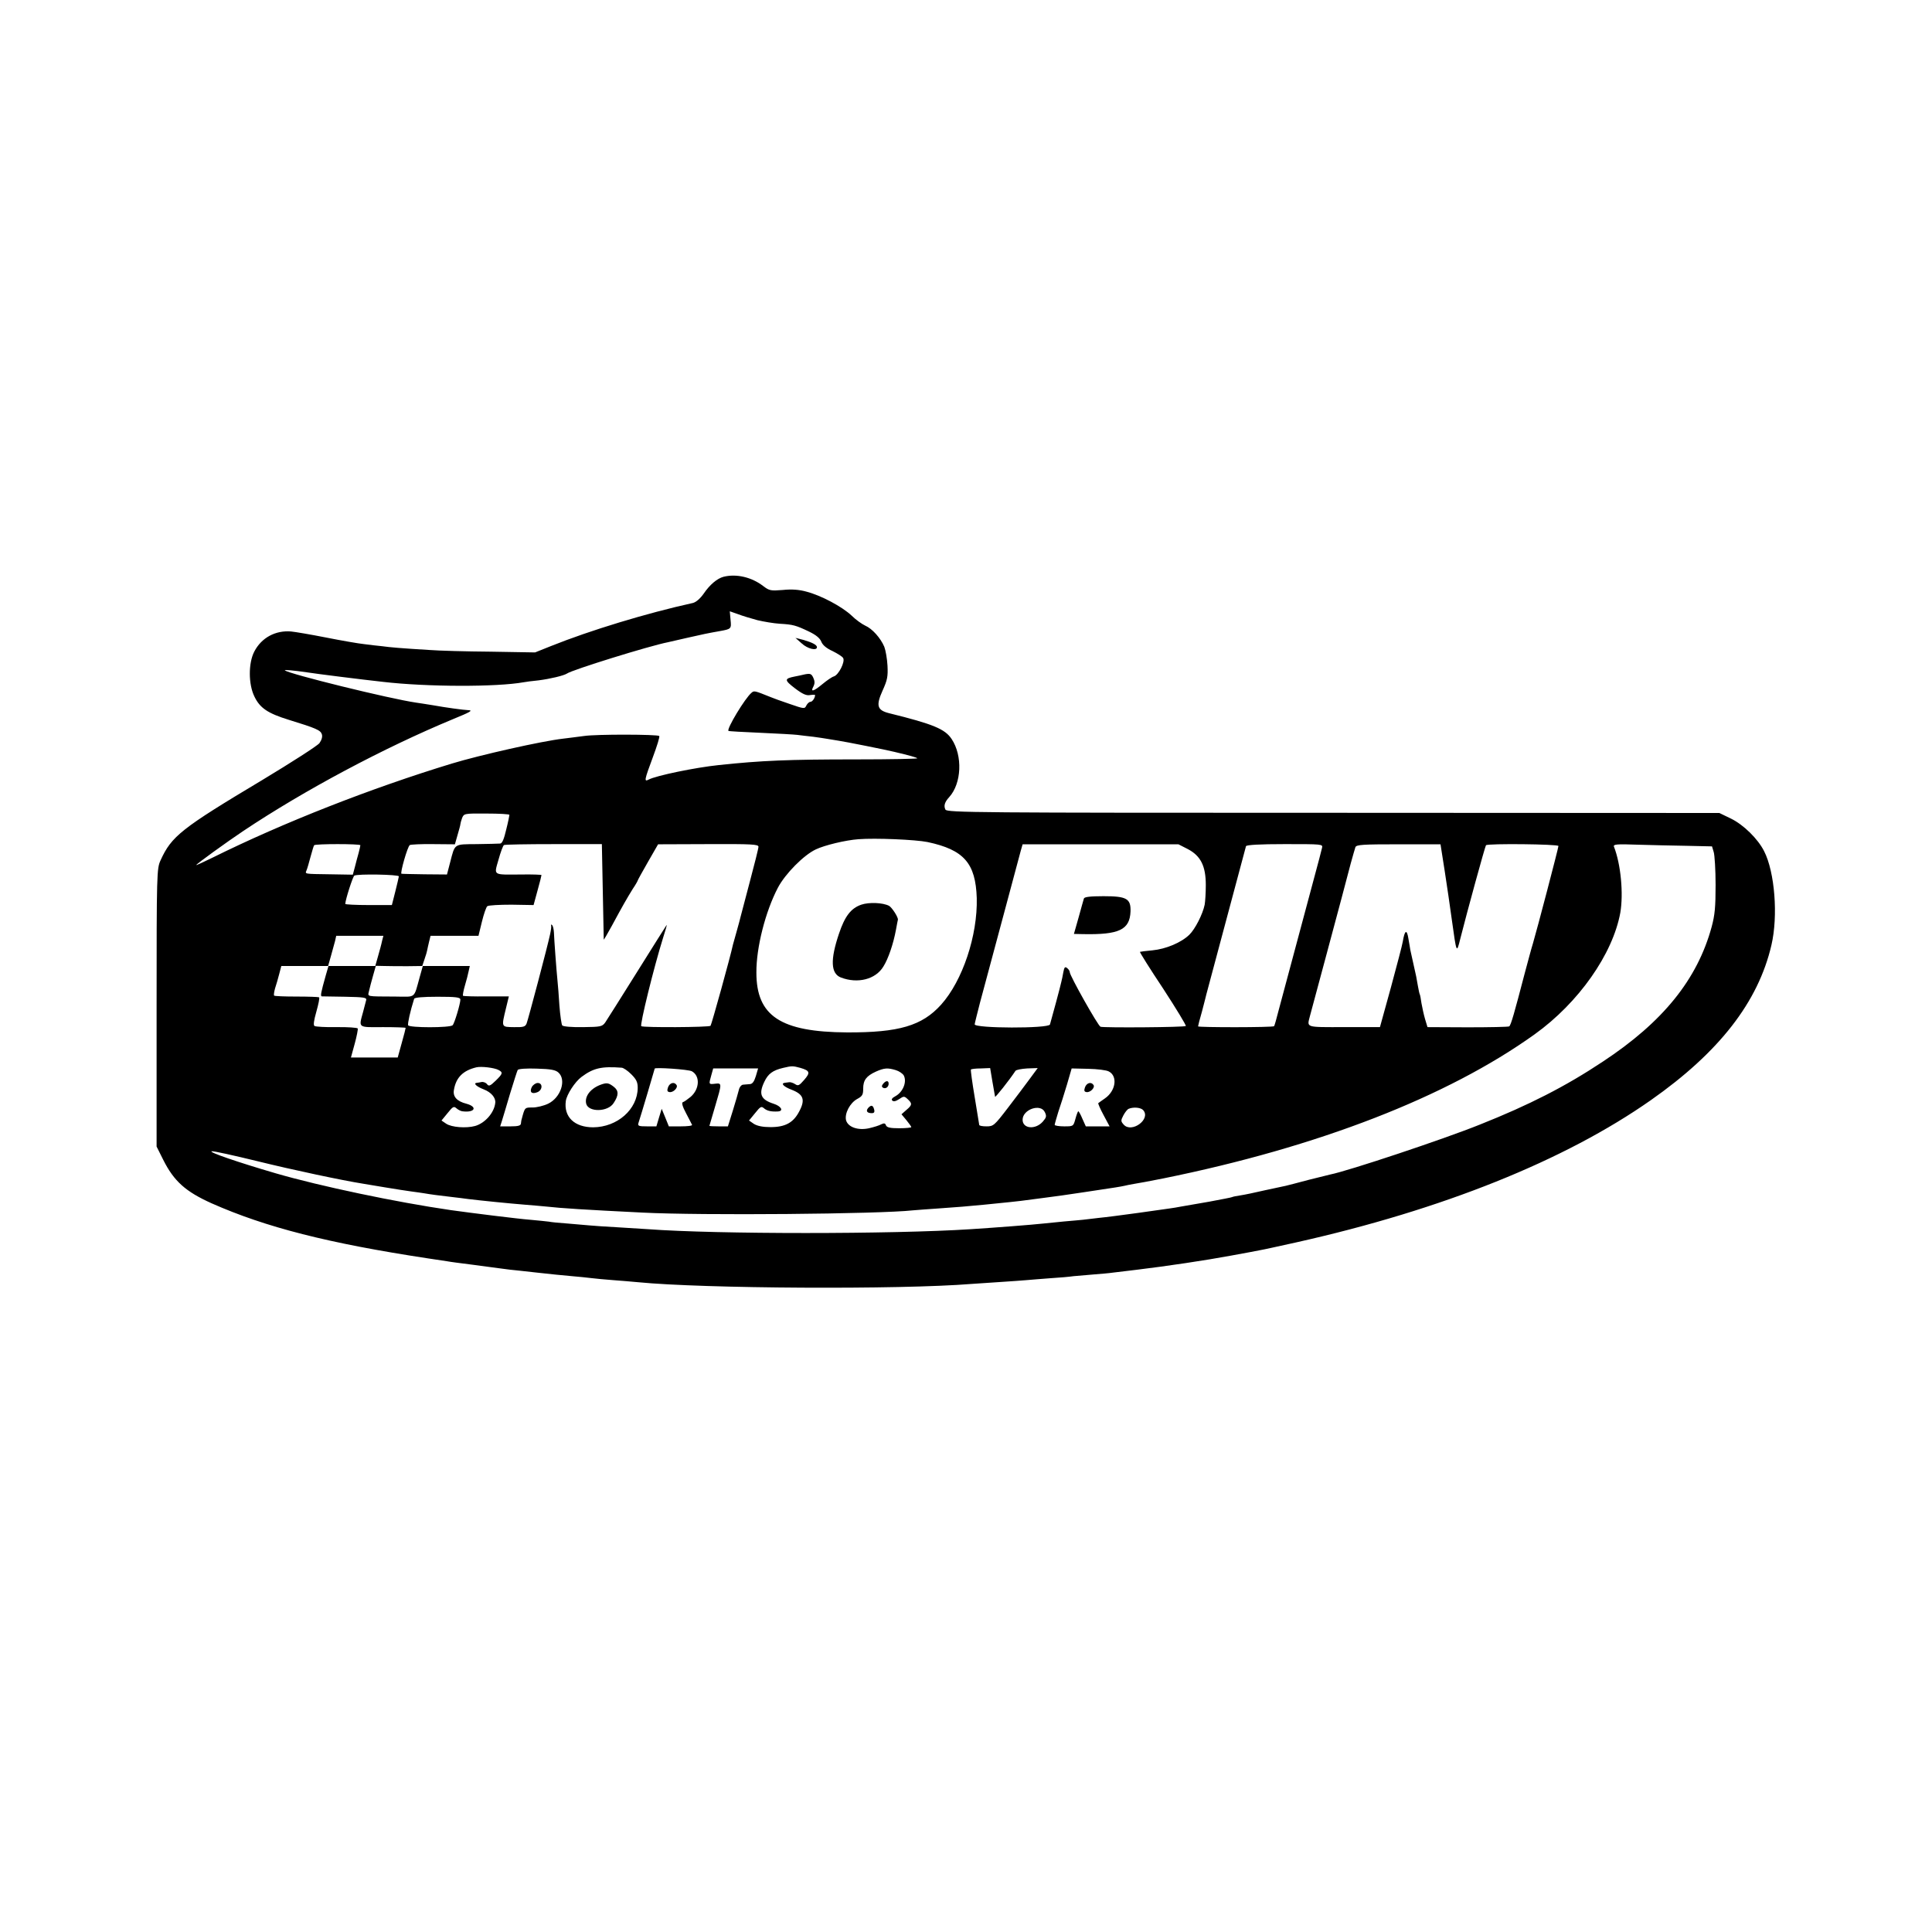 <?xml version="1.0" standalone="no"?>
<!DOCTYPE svg PUBLIC "-//W3C//DTD SVG 20010904//EN"
 "http://www.w3.org/TR/2001/REC-SVG-20010904/DTD/svg10.dtd">
<svg version="1.0" xmlns="http://www.w3.org/2000/svg"
 width="1024pt" height="1024pt" viewBox="0 0 1024 1024"
 preserveAspectRatio="xMidYMid meet">
<g transform="translate(0,1024) scale(0.1,-0.1)"
fill="#000000" stroke="none">
<path d="M3835 7183 c-34 -9 -73 -42 -105 -89 -19 -27 -41 -46 -58 -50 -245
-54 -544 -145 -751 -228 l-85 -34 -235 4 c-130 1 -276 5 -326 9 -148 9 -208
14 -250 20 -22 2 -65 7 -95 11 -30 3 -121 19 -202 35 -81 16 -164 30 -185 32
-83 7 -157 -33 -195 -106 -32 -61 -32 -174 1 -240 29 -60 71 -88 181 -122 146
-45 169 -55 176 -77 4 -13 -1 -30 -13 -47 -11 -14 -148 -102 -304 -196 -428
-256 -480 -297 -538 -425 -20 -44 -21 -63 -21 -781 l0 -736 35 -70 c57 -114
119 -169 257 -231 287 -127 615 -211 1148 -292 41 -6 86 -13 100 -15 14 -3 77
-11 140 -19 63 -9 131 -17 150 -20 19 -3 62 -8 95 -11 33 -4 74 -8 90 -10 52
-6 150 -16 198 -20 25 -2 65 -6 89 -9 24 -3 77 -8 118 -11 41 -3 101 -8 132
-11 345 -34 1386 -40 1769 -9 24 2 91 6 149 10 58 4 121 8 140 10 19 2 76 6
125 10 50 3 106 8 125 11 19 2 67 6 105 9 39 3 86 7 105 10 19 2 76 9 125 15
158 19 366 50 500 75 72 13 141 26 155 29 14 2 99 21 190 41 774 173 1424 434
1880 754 362 254 569 520 639 822 36 154 18 387 -39 498 -33 65 -108 139 -175
172 l-62 30 -2047 1 c-1886 0 -2047 1 -2055 17 -10 20 -4 40 20 66 66 73 72
219 13 308 -35 53 -97 79 -332 137 -63 16 -70 40 -34 120 25 55 29 74 26 132
-2 37 -10 82 -17 100 -20 47 -64 96 -101 112 -17 8 -50 31 -72 53 -51 48 -162
107 -239 127 -39 11 -79 14 -126 9 -64 -5 -71 -4 -104 21 -61 47 -142 66 -210
49z m179 -230 c34 -8 87 -17 119 -19 70 -4 85 -8 156 -42 37 -18 57 -35 64
-53 7 -18 27 -35 60 -50 26 -13 52 -29 56 -37 11 -20 -24 -89 -49 -97 -11 -3
-38 -22 -61 -41 -47 -39 -65 -44 -48 -13 8 16 8 28 0 46 -10 22 -16 24 -44 19
-18 -4 -43 -10 -56 -12 -55 -11 -54 -19 2 -62 41 -31 61 -40 81 -36 14 2 26 2
26 0 0 -15 -14 -36 -25 -36 -6 0 -16 -9 -21 -19 -9 -19 -11 -19 -89 8 -44 15
-89 31 -100 36 -87 35 -88 35 -102 23 -34 -28 -133 -192 -122 -202 2 -2 78 -6
169 -10 91 -4 179 -9 195 -11 17 -2 55 -7 85 -10 30 -4 63 -9 74 -11 11 -2 38
-6 61 -10 34 -5 246 -47 295 -59 80 -19 116 -29 122 -34 4 -3 -142 -6 -325 -6
-358 0 -501 -6 -727 -30 -125 -13 -333 -56 -372 -77 -25 -13 -23 -3 22 118 22
59 38 110 34 113 -9 9 -333 10 -399 0 -33 -4 -82 -11 -110 -14 -114 -13 -442
-87 -590 -132 -427 -130 -894 -313 -1267 -498 -49 -24 -88 -42 -88 -40 0 5
163 123 250 181 325 217 744 440 1110 592 93 38 109 47 82 48 -26 1 -121 14
-187 26 -33 5 -73 12 -90 14 -138 20 -675 152 -695 171 -5 4 46 0 120 -11 43
-7 290 -38 400 -50 232 -27 602 -28 746 -2 11 2 46 7 79 10 62 8 133 25 150
36 28 20 438 147 535 166 13 3 60 14 105 24 79 18 107 24 170 35 61 11 62 12
57 60 l-4 45 43 -15 c23 -9 70 -23 103 -32z m-1314 -1032 c0 -3 -7 -39 -17
-78 -12 -51 -21 -73 -32 -74 -9 -1 -65 -2 -124 -3 -123 -1 -115 4 -141 -96
l-17 -65 -117 1 c-64 1 -120 2 -124 3 -9 1 32 145 44 152 5 3 61 6 124 5 l115
-1 14 49 c8 27 15 53 15 57 0 4 4 19 9 33 10 24 11 25 130 24 67 0 121 -3 121
-7z m2216 -144 c193 -41 255 -112 261 -297 5 -198 -75 -438 -189 -565 -101
-112 -224 -148 -498 -147 -353 2 -481 87 -481 317 -1 133 48 324 114 450 39
74 137 173 201 203 46 22 157 49 226 54 89 7 302 -2 366 -15z m-3006 -17 c0
-3 -4 -21 -9 -40 -6 -19 -14 -53 -20 -75 l-11 -41 -117 2 c-146 2 -136 1 -128
22 4 9 13 41 21 71 8 29 16 57 19 61 5 8 245 8 245 0z m1281 -45 c1 -69 9
-449 9 -455 0 -3 20 31 44 75 55 102 79 144 110 194 15 22 26 42 26 44 0 2 24
46 54 98 l54 94 266 1 c231 1 266 -1 266 -14 0 -9 -21 -92 -46 -186 -25 -94
-47 -178 -49 -186 -2 -8 -10 -40 -19 -71 -9 -31 -18 -65 -21 -75 -14 -66 -114
-426 -119 -431 -8 -8 -355 -10 -367 -2 -9 5 66 310 115 467 13 40 22 71 19 69
-2 -2 -72 -114 -156 -248 -84 -134 -160 -255 -169 -268 -16 -22 -23 -24 -118
-25 -59 -1 -105 3 -110 9 -4 5 -11 53 -15 105 -3 52 -8 111 -10 130 -6 59 -18
223 -19 257 -1 18 -5 36 -10 40 -4 4 -6 4 -5 -2 2 -5 -1 -26 -5 -45 -14 -67
-117 -455 -125 -475 -7 -17 -17 -20 -67 -19 -68 1 -67 -2 -42 101 l15 62 -119
0 c-66 -1 -121 1 -124 3 -2 3 2 27 10 54 8 27 17 61 20 77 l6 27 -125 0 -124
0 -16 -57 c-33 -118 -18 -106 -128 -105 -161 1 -148 -2 -141 30 3 15 13 51 21
80 l15 53 46 -1 c26 -1 82 -1 124 -1 l76 1 12 36 c7 19 13 41 14 47 1 7 6 27
10 45 l8 32 127 0 127 0 18 74 c10 41 23 79 29 83 7 5 64 8 128 8 l117 -2 21
77 c12 43 21 79 21 82 0 2 -48 4 -107 3 -154 -1 -145 -7 -121 78 11 40 24 75
29 78 5 3 124 5 264 5 l255 0 1 -51z m3104 25 c69 -36 96 -90 96 -191 0 -41
-3 -87 -6 -104 -10 -50 -51 -130 -81 -159 -43 -42 -124 -76 -196 -83 -34 -3
-64 -7 -66 -8 -2 -2 53 -90 123 -195 69 -106 123 -195 120 -198 -6 -7 -434
-10 -452 -4 -13 4 -163 271 -163 289 0 6 -6 16 -14 22 -11 9 -15 5 -20 -21 -3
-18 -8 -42 -11 -53 -4 -21 -52 -198 -60 -225 -7 -22 -401 -21 -399 1 1 8 14
59 28 114 15 55 36 134 47 175 11 41 52 192 90 335 38 143 74 276 79 295 l10
35 413 0 413 0 49 -25z m712 6 c-10 -39 -15 -61 -37 -141 -79 -294 -175 -652
-193 -720 -11 -44 -22 -82 -24 -84 -5 -7 -403 -7 -403 -1 0 3 9 39 21 80 11
41 21 82 23 90 6 24 207 774 210 785 3 7 74 11 206 11 199 0 202 0 197 -20z
m650 -121 c12 -77 29 -194 38 -260 25 -180 25 -181 45 -100 35 139 131 489
136 495 10 10 384 6 384 -4 0 -11 -115 -449 -135 -516 -8 -25 -27 -97 -44
-160 -54 -207 -73 -275 -82 -280 -4 -3 -104 -5 -221 -5 l-212 1 -13 43 c-7 24
-15 62 -19 84 -3 23 -7 44 -9 47 -2 3 -6 23 -10 45 -4 22 -8 45 -9 50 -2 8
-23 103 -31 140 -1 6 -5 32 -10 59 -8 53 -20 47 -30 -15 -3 -19 -32 -128 -63
-243 l-58 -210 -190 0 c-208 0 -197 -4 -181 59 3 11 40 148 82 305 81 301 103
385 134 503 11 39 22 79 25 87 6 13 39 15 229 15 l222 0 22 -140z m1282 132
l135 -3 9 -30 c5 -16 10 -94 10 -174 0 -118 -4 -160 -21 -223 -76 -278 -257
-503 -577 -714 -197 -131 -391 -230 -650 -333 -196 -79 -702 -247 -794 -265
-9 -2 -62 -15 -117 -29 -54 -15 -108 -28 -119 -31 -11 -2 -61 -13 -112 -24
-51 -12 -109 -24 -130 -27 -21 -3 -40 -7 -43 -9 -3 -2 -57 -12 -120 -24 -63
-11 -131 -23 -150 -26 -19 -4 -46 -8 -60 -10 -14 -2 -90 -13 -170 -24 -80 -11
-172 -23 -205 -26 -33 -4 -71 -8 -85 -10 -14 -1 -59 -6 -100 -9 -41 -4 -91 -9
-110 -11 -65 -7 -246 -21 -385 -30 -417 -27 -1346 -27 -1710 0 -27 2 -99 6
-160 10 -60 3 -128 8 -150 10 -22 2 -74 6 -116 10 -42 3 -87 7 -100 10 -13 2
-58 6 -99 10 -65 5 -313 36 -420 51 -290 42 -694 127 -928 195 -202 59 -359
113 -340 117 9 2 117 -22 240 -52 190 -47 455 -103 563 -120 17 -3 71 -12 120
-20 50 -8 110 -18 135 -21 25 -3 56 -8 70 -10 27 -5 80 -12 150 -20 25 -3 61
-7 80 -10 64 -8 224 -24 300 -30 41 -3 93 -8 115 -10 80 -9 206 -17 510 -32
311 -16 1255 -8 1435 12 19 2 80 6 135 10 102 7 150 11 243 20 129 13 169 17
192 20 14 2 66 9 115 15 50 6 149 20 220 31 72 11 146 22 165 25 19 3 42 7 50
9 8 2 31 7 50 10 30 5 75 13 155 29 820 166 1506 432 1969 764 233 167 414
425 454 645 17 100 3 256 -34 350 -4 12 16 14 123 10 70 -2 188 -5 262 -6z
m-6825 -162 c-1 -6 -9 -42 -19 -81 l-18 -71 -123 0 c-68 0 -124 3 -124 6 1 24
40 145 48 150 17 10 237 6 236 -4z m-89 -342 c-3 -16 -13 -52 -21 -80 l-15
-53 -124 0 -124 0 -15 -52 c-25 -89 -29 -108 -20 -109 5 0 61 -1 124 -2 97 -2
114 -4 111 -17 -2 -8 -10 -37 -17 -65 -23 -84 -29 -80 106 -79 66 0 120 -2
120 -4 0 -3 -9 -39 -21 -81 l-21 -76 -124 0 c-68 0 -124 0 -124 0 0 0 9 33 20
73 11 40 18 77 16 81 -3 4 -53 8 -112 7 -58 -1 -111 2 -117 6 -7 4 -4 28 10
77 11 39 18 73 14 75 -3 2 -57 4 -119 4 -62 0 -116 2 -119 5 -3 3 0 21 5 39 6
18 16 52 22 76 l11 42 124 0 124 0 15 53 c8 28 18 64 22 80 l6 27 125 0 125 0
-7 -27z m415 -311 c0 -22 -31 -126 -41 -136 -13 -14 -231 -14 -236 0 -3 9 11
74 32 140 2 7 45 11 124 11 98 0 121 -3 121 -15z m202 -373 c25 -13 23 -20
-15 -57 -29 -28 -36 -31 -46 -18 -6 8 -20 13 -29 11 -9 -2 -20 -4 -24 -4 -22
-2 -3 -20 36 -35 39 -15 64 -44 61 -71 -5 -52 -54 -108 -107 -123 -48 -13
-124 -7 -153 12 l-25 17 32 39 c28 35 33 38 47 26 9 -8 23 -15 31 -16 66 -9
84 23 22 40 -51 13 -73 38 -66 74 11 65 48 102 119 119 26 6 94 -2 117 -14z
m652 12 c10 0 33 -16 52 -35 27 -27 34 -42 34 -72 -1 -114 -108 -208 -236
-209 -99 0 -157 55 -145 140 5 34 48 101 83 127 63 47 106 57 212 49z m948 -1
c51 -15 54 -25 20 -64 -26 -30 -32 -33 -48 -22 -11 7 -25 11 -31 10 -7 -1 -17
-2 -23 -3 -24 -3 -6 -21 36 -37 62 -24 73 -52 41 -113 -31 -61 -74 -85 -153
-85 -41 0 -70 6 -88 17 l-26 18 32 39 c28 35 33 38 47 26 16 -14 39 -19 74
-17 32 2 18 28 -23 41 -68 22 -80 51 -49 116 20 43 45 61 100 74 47 11 50 11
91 0z m-1282 -25 c43 -39 12 -133 -55 -165 -23 -11 -60 -20 -82 -20 -42 0 -41
2 -58 -62 -2 -5 -3 -15 -4 -23 -1 -11 -14 -15 -55 -15 l-55 0 9 28 c5 15 24
80 43 144 20 65 38 122 41 127 4 6 47 9 101 7 75 -2 100 -7 115 -21z m707 7
c45 -25 41 -95 -7 -136 -16 -13 -34 -26 -41 -28 -7 -2 -2 -23 17 -58 16 -30
30 -58 32 -62 2 -5 -25 -8 -60 -8 l-63 0 -19 47 -19 46 -14 -46 -14 -47 -50 0
c-43 0 -50 2 -45 18 13 39 86 286 86 288 0 8 179 -4 197 -14z m339 -26 c-9
-29 -18 -41 -31 -42 -11 -1 -27 -2 -36 -3 -9 0 -20 -13 -23 -28 -4 -16 -18
-65 -32 -110 l-26 -83 -49 0 c-27 0 -49 1 -49 3 0 1 14 47 30 102 37 125 37
125 0 121 -34 -4 -34 -4 -20 45 l10 36 119 0 119 0 -12 -41z m742 32 c17 -5
36 -18 42 -28 18 -34 -4 -88 -44 -110 -17 -9 -23 -17 -17 -23 7 -7 19 -4 36 7
25 17 28 17 46 0 25 -23 24 -31 -7 -57 l-26 -23 26 -31 c14 -17 26 -34 26 -37
0 -3 -29 -6 -64 -6 -48 0 -65 4 -70 15 -4 12 -10 13 -25 6 -10 -6 -39 -15 -65
-21 -59 -13 -112 6 -122 43 -8 36 21 91 59 112 28 15 32 23 32 55 0 45 17 67
67 90 45 20 63 21 106 8z m512 -61 c7 -40 13 -76 14 -80 1 -6 75 87 108 137 4
6 32 11 62 13 l56 2 -42 -57 c-23 -31 -75 -101 -116 -154 -72 -94 -77 -98
-113 -98 -22 0 -39 3 -39 8 -1 4 -11 70 -24 147 -13 77 -22 143 -20 146 1 3
25 6 53 6 l49 2 12 -72z m617 54 c48 -25 37 -103 -21 -143 -17 -12 -33 -23
-35 -25 -2 -1 10 -30 28 -63 l32 -60 -63 0 -63 0 -18 40 c-9 22 -19 40 -22 40
-2 0 -9 -18 -15 -40 -11 -40 -11 -40 -60 -40 -28 0 -50 4 -50 8 0 4 9 35 19
68 11 32 32 98 46 145 l25 86 88 -2 c48 -1 97 -7 109 -14z m-339 -216 c10 -21
8 -28 -11 -50 -39 -44 -107 -38 -107 10 0 55 96 88 118 40z m522 10 c40 -48
-62 -122 -104 -76 -16 18 -16 22 -2 49 9 17 21 32 28 35 26 11 66 7 78 -8z"/>
<path d="M4249 6830 c31 -29 81 -41 81 -20 0 12 -25 25 -74 39 l-40 10 33 -29z"/>
<path d="M4565 5445 c-55 -19 -87 -61 -118 -153 -47 -139 -44 -212 10 -233 89
-34 184 -10 225 58 26 41 53 120 67 196 5 26 9 50 10 52 3 12 -31 65 -47 74
-33 17 -106 20 -147 6z"/>
<path d="M5745 5478 c-2 -7 -15 -52 -28 -100 l-25 -88 47 -1 c193 -4 249 23
253 120 2 68 -20 81 -143 81 -71 0 -101 -4 -104 -12z"/>
<path d="M3190 4493 c-58 -19 -93 -63 -83 -103 12 -46 115 -44 145 3 28 42 28
66 1 87 -26 20 -36 22 -63 13z"/>
<path d="M2819 4479 c-14 -27 -1 -40 29 -28 28 11 30 49 2 49 -10 0 -24 -9
-31 -21z"/>
<path d="M3541 4478 c-6 -17 -5 -24 6 -26 20 -5 48 23 39 37 -12 19 -36 12
-45 -11z"/>
<path d="M4681 4496 c-8 -10 -9 -16 -1 -21 13 -8 30 3 30 21 0 18 -14 18 -29
0z"/>
<path d="M4601 4367 c-13 -16 -5 -27 20 -27 12 0 16 6 12 20 -6 23 -16 25 -32
7z"/>
<path d="M5751 4478 c-6 -17 -5 -24 6 -26 20 -5 48 23 39 37 -12 19 -36 12
-45 -11z"/>
</g>
</svg>
